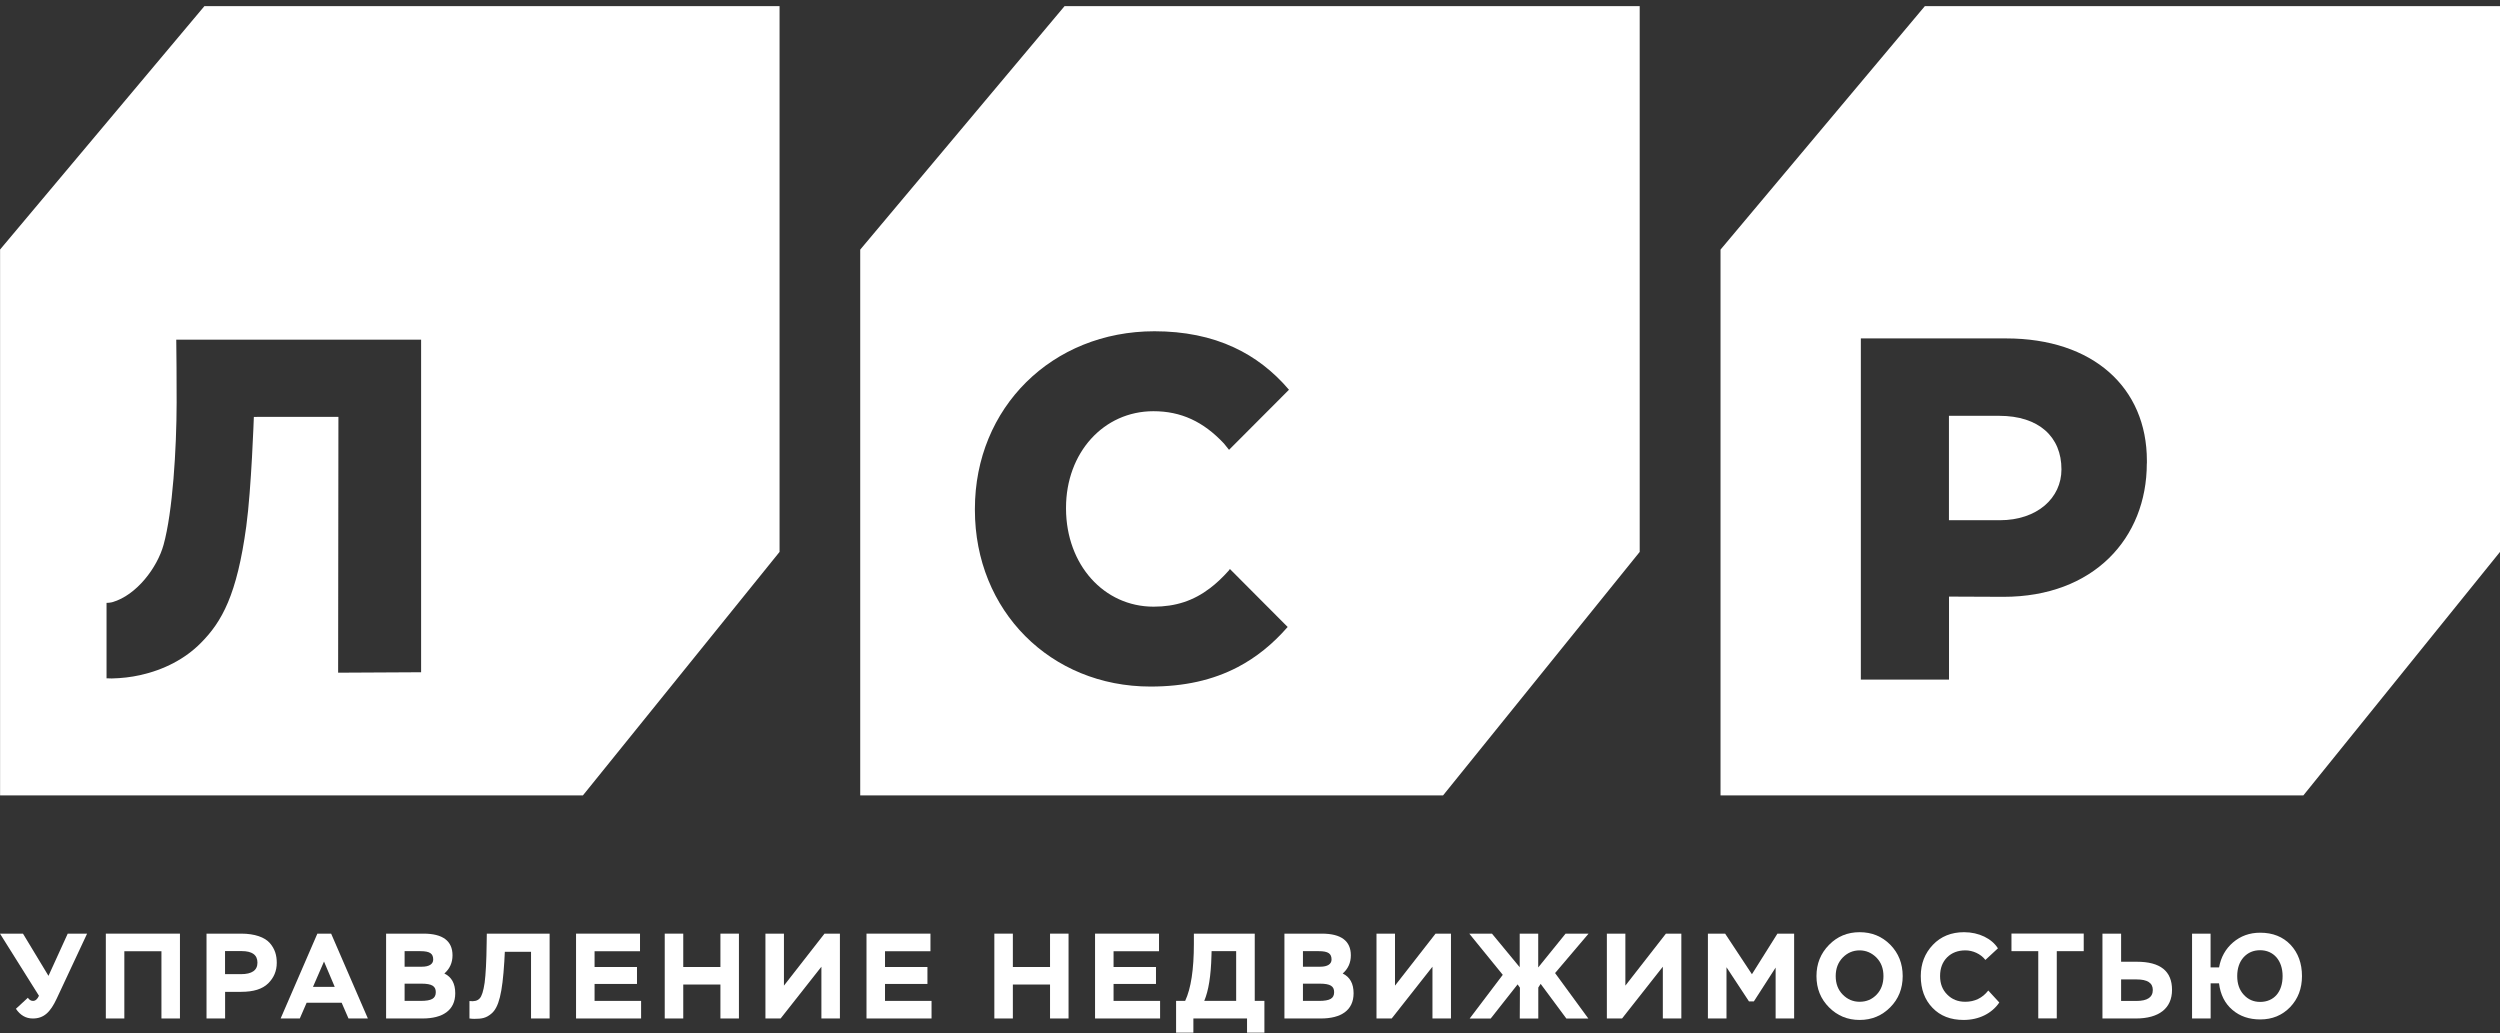 <?xml version="1.0" encoding="UTF-8"?> <svg xmlns="http://www.w3.org/2000/svg" width="196" height="81" viewBox="0 0 196 81" fill="none"><rect x="0" y="0" width="196" height="81" fill="#333333" stroke="none"/> <path d="M16.027 0.479L0 19.57L0.011 19.582H0.006V62.361H45.699L61.117 43.27V0.479H16.027ZM33.015 52.704L26.509 52.739L26.532 32.68L19.902 32.685C19.902 32.685 19.71 38.301 19.309 41.255C18.58 46.625 17.405 48.748 15.734 50.42C14.52 51.645 12.87 52.515 10.973 52.933C10.278 53.088 9.533 53.174 8.759 53.191C8.624 53.179 8.494 53.179 8.381 53.179H8.353V47.266H8.358C8.488 47.266 8.612 47.249 8.737 47.226L8.81 47.209C10.707 46.665 12.334 44.495 12.825 42.709C13.537 40.133 13.842 35.221 13.848 31.558C13.853 29.915 13.831 27.505 13.819 26.629H33.015V52.704Z" fill="white"></path> <path d="M156.739 32.6H152.797V40.786H156.778C159.721 40.786 161.618 39.045 161.618 36.801C161.624 34.248 159.845 32.6 156.739 32.6Z" fill="white"></path> <path d="M150.91 0.479L134.889 19.57L134.894 19.582H134.889V62.361H180.582L196 43.27V0.479H150.91ZM168.31 36.332C168.31 42.211 164.125 46.791 157.077 46.791L152.802 46.773V53.282H145.89V26.532H157.281C164.092 26.532 168.316 30.384 168.316 36.12V36.332H168.31Z" fill="white"></path> <path d="M83.463 0.479L67.441 19.57L67.453 19.582H67.441V62.361H113.135L128.552 43.27V0.479H83.463ZM90.443 47.563C92.166 47.563 93.572 47.1 94.871 46.109C95.345 45.749 95.826 45.302 96.328 44.741L96.362 44.696L96.424 44.61L100.953 49.155C99.767 50.512 98.485 51.542 97.045 52.298C95.074 53.328 92.838 53.826 90.201 53.826C82.351 53.826 76.432 47.873 76.432 39.978V39.898C76.432 31.958 82.486 25.971 90.511 25.971C92.838 25.971 94.933 26.394 96.74 27.236C98.367 27.985 99.818 29.102 101.055 30.556L96.356 35.267L95.961 34.775C94.335 33.04 92.584 32.239 90.427 32.239C86.519 32.239 83.576 35.496 83.576 39.812V39.893C83.593 44.272 86.541 47.563 90.443 47.563Z" fill="white"></path> <path d="M5.309 73.198H6.828L4.445 78.293C3.948 79.358 3.439 79.85 2.57 79.85C2.027 79.85 1.587 79.593 1.248 79.089L2.186 78.224C2.287 78.385 2.428 78.471 2.587 78.471C2.773 78.471 2.931 78.339 3.055 78.07L0 73.198H1.802L3.801 76.507L5.309 73.198Z" fill="white"></path> <path d="M12.657 79.849V74.577H9.748V79.849H8.297V73.197H14.108V79.849H12.657Z" fill="white"></path> <path d="M17.643 79.849H16.191V73.197H18.913C19.975 73.197 20.76 73.484 21.155 73.936C21.551 74.394 21.698 74.886 21.698 75.487C21.698 76.123 21.472 76.655 21.026 77.096C20.574 77.542 19.873 77.76 18.913 77.76H17.648V79.849H17.643ZM17.643 74.571V76.374H18.891C19.755 76.374 20.184 76.071 20.184 75.47C20.184 74.869 19.772 74.565 18.947 74.565H17.643V74.571Z" fill="white"></path> <path d="M22.002 79.849L24.882 73.197H25.961L28.841 79.849H27.322L26.785 78.613H24.041L23.504 79.849H22.002ZM25.402 75.384L24.538 77.371H26.243L25.402 75.384Z" fill="white"></path> <path d="M30.27 79.849V73.197H33.206C34.714 73.197 35.477 73.77 35.477 74.897C35.477 75.476 35.262 75.951 34.838 76.323C35.409 76.598 35.691 77.113 35.691 77.874C35.691 79.214 34.697 79.849 33.133 79.849H30.27ZM31.721 74.571V75.79H33.082C33.652 75.79 33.963 75.579 33.963 75.23C33.963 74.772 33.72 74.571 32.958 74.571H31.721ZM31.721 77.119V78.47H32.975C33.839 78.47 34.166 78.281 34.166 77.783C34.166 77.319 33.867 77.119 33.048 77.119H31.721Z" fill="white"></path> <path d="M41.633 79.849V74.623H39.578L39.538 75.39C39.386 77.868 39.109 78.99 38.516 79.477C38.104 79.821 37.776 79.878 37.177 79.878C37.047 79.878 36.923 79.866 36.805 79.849V78.481C37.172 78.527 37.432 78.464 37.601 78.281C37.77 78.109 37.9 77.703 37.996 77.044C38.081 76.386 38.138 75.361 38.154 73.947L38.166 73.197H43.09V79.849H41.633Z" fill="white"></path> <path d="M45.162 79.849V73.197H50.177V74.577H46.614V75.813H49.94V77.141H46.614V78.47H50.262V79.849H45.162Z" fill="white"></path> <path d="M56.481 79.849V77.187H53.567V79.849H52.115V73.197H53.567V75.813H56.481V73.197H57.932V79.849H56.481Z" fill="white"></path> <path d="M61.201 79.849H60.01V73.197H61.461V77.273L64.641 73.197H65.849V79.849H64.398V75.79L61.201 79.849Z" fill="white"></path> <path d="M67.934 79.849V73.197H72.948V74.577H69.385V75.813H72.711V77.141H69.385V78.47H73.033V79.849H67.934Z" fill="white"></path> <path d="M82.323 79.849V77.187H79.408V79.849H77.957V73.197H79.408V75.813H82.323V73.197H83.774V79.849H82.323Z" fill="white"></path> <path d="M85.852 79.849V73.197H90.867V74.577H87.303V75.813H90.629V77.141H87.303V78.47H90.951V79.849H85.852Z" fill="white"></path> <path d="M92.205 80.96V78.47H92.917C93.374 77.491 93.6 75.997 93.6 73.993V73.197H98.372V78.47H99.129V80.96H97.768V79.849H93.561V80.96H92.205ZM94.989 74.571L94.978 74.943C94.938 76.495 94.752 77.674 94.413 78.47H96.915V74.571H94.989Z" fill="white"></path> <path d="M100.699 79.849V73.197H103.636C105.144 73.197 105.906 73.77 105.906 74.897C105.906 75.476 105.692 75.951 105.268 76.323C105.838 76.598 106.121 77.113 106.121 77.874C106.121 79.214 105.127 79.849 103.562 79.849H100.699ZM102.151 74.571V75.79H103.512C104.082 75.79 104.393 75.579 104.393 75.23C104.393 74.772 104.15 74.571 103.387 74.571H102.151ZM102.151 77.119V78.47H103.404C104.268 78.47 104.596 78.281 104.596 77.783C104.596 77.319 104.297 77.119 103.478 77.119H102.151Z" fill="white"></path> <path d="M109.109 79.849H107.917V73.197H109.368V77.273L112.548 73.197H113.756V79.849H112.305V75.79L109.109 79.849Z" fill="white"></path> <path d="M117.817 76.426L115.191 73.197H116.97L119.145 75.831V73.197H120.596V75.848L122.742 73.197H124.544L121.918 76.288L124.527 79.855H122.804L120.788 77.136L120.602 77.422V79.855H119.15L119.162 77.433L118.981 77.176L116.869 79.855H115.22L117.817 76.426Z" fill="white"></path> <path d="M127.169 79.849H125.978V73.197H127.429V77.273L130.608 73.197H131.817V79.849H130.366V75.79L127.169 79.849Z" fill="white"></path> <path d="M133.9 79.849V73.197H135.25L137.351 76.38L139.35 73.197H140.66V79.849H139.209V75.859L137.503 78.51H137.119L135.357 75.831V79.849H133.9Z" fill="white"></path> <path d="M143.394 74.08C144.043 73.415 144.845 73.084 145.794 73.084C146.743 73.084 147.539 73.404 148.194 74.062C148.844 74.721 149.171 75.545 149.171 76.524C149.171 77.503 148.844 78.322 148.194 78.974C147.539 79.632 146.743 79.964 145.794 79.964C144.845 79.964 144.049 79.632 143.394 78.974C142.739 78.316 142.411 77.503 142.411 76.524C142.411 75.562 142.739 74.744 143.394 74.08ZM143.919 76.524C143.919 77.125 144.105 77.606 144.472 77.978C144.84 78.35 145.28 78.539 145.794 78.539C146.33 78.539 146.771 78.35 147.127 77.978C147.483 77.606 147.663 77.125 147.663 76.524C147.663 75.923 147.477 75.442 147.11 75.07C146.737 74.698 146.291 74.509 145.794 74.509C145.28 74.509 144.84 74.698 144.472 75.07C144.111 75.442 143.919 75.923 143.919 76.524Z" fill="white"></path> <path d="M156.745 78.596C156.152 79.472 155.124 79.964 153.949 79.964C152.927 79.964 152.119 79.65 151.509 79.014C150.899 78.384 150.589 77.56 150.589 76.524C150.589 75.556 150.905 74.738 151.538 74.074C152.165 73.415 152.983 73.084 153.983 73.084C155.152 73.084 156.157 73.587 156.637 74.349L155.655 75.259C155.282 74.772 154.649 74.509 154.09 74.509C153.497 74.509 153.023 74.692 152.656 75.053C152.289 75.425 152.102 75.906 152.102 76.524C152.102 77.125 152.289 77.606 152.667 77.978C153.034 78.35 153.503 78.539 154.073 78.539C154.813 78.539 155.423 78.247 155.881 77.657L156.745 78.596Z" fill="white"></path> <path d="M157.699 74.571V73.191H163.364V74.571H161.251V79.843H159.8V74.571H157.699Z" fill="white"></path> <path d="M166.295 73.197V75.401H167.532C169.367 75.401 170.287 76.134 170.287 77.605C170.287 79.059 169.254 79.849 167.458 79.849H164.832V73.197H166.295ZM166.295 76.781V78.475H167.486C168.35 78.475 168.78 78.189 168.78 77.611C168.78 77.061 168.356 76.787 167.515 76.787H166.295V76.781Z" fill="white"></path> <path d="M171.857 79.85V73.198H173.309V75.843H173.975C174.116 75.047 174.483 74.389 175.071 73.885C175.664 73.381 176.364 73.124 177.2 73.124C178.183 73.124 178.979 73.438 179.583 74.074C180.176 74.709 180.475 75.528 180.475 76.524C180.475 77.503 180.165 78.31 179.549 78.957C178.922 79.604 178.143 79.924 177.206 79.924C176.336 79.924 175.602 79.678 175.02 79.174C174.427 78.671 174.082 77.978 173.97 77.091H173.314V79.85H171.857ZM175.398 76.524C175.398 77.131 175.568 77.617 175.912 77.989C176.251 78.362 176.68 78.55 177.194 78.55C178.273 78.55 178.956 77.772 178.956 76.524C178.956 75.299 178.245 74.497 177.194 74.497C176.669 74.497 176.24 74.681 175.901 75.047C175.568 75.419 175.398 75.917 175.398 76.524Z" fill="white"></path> </svg> 